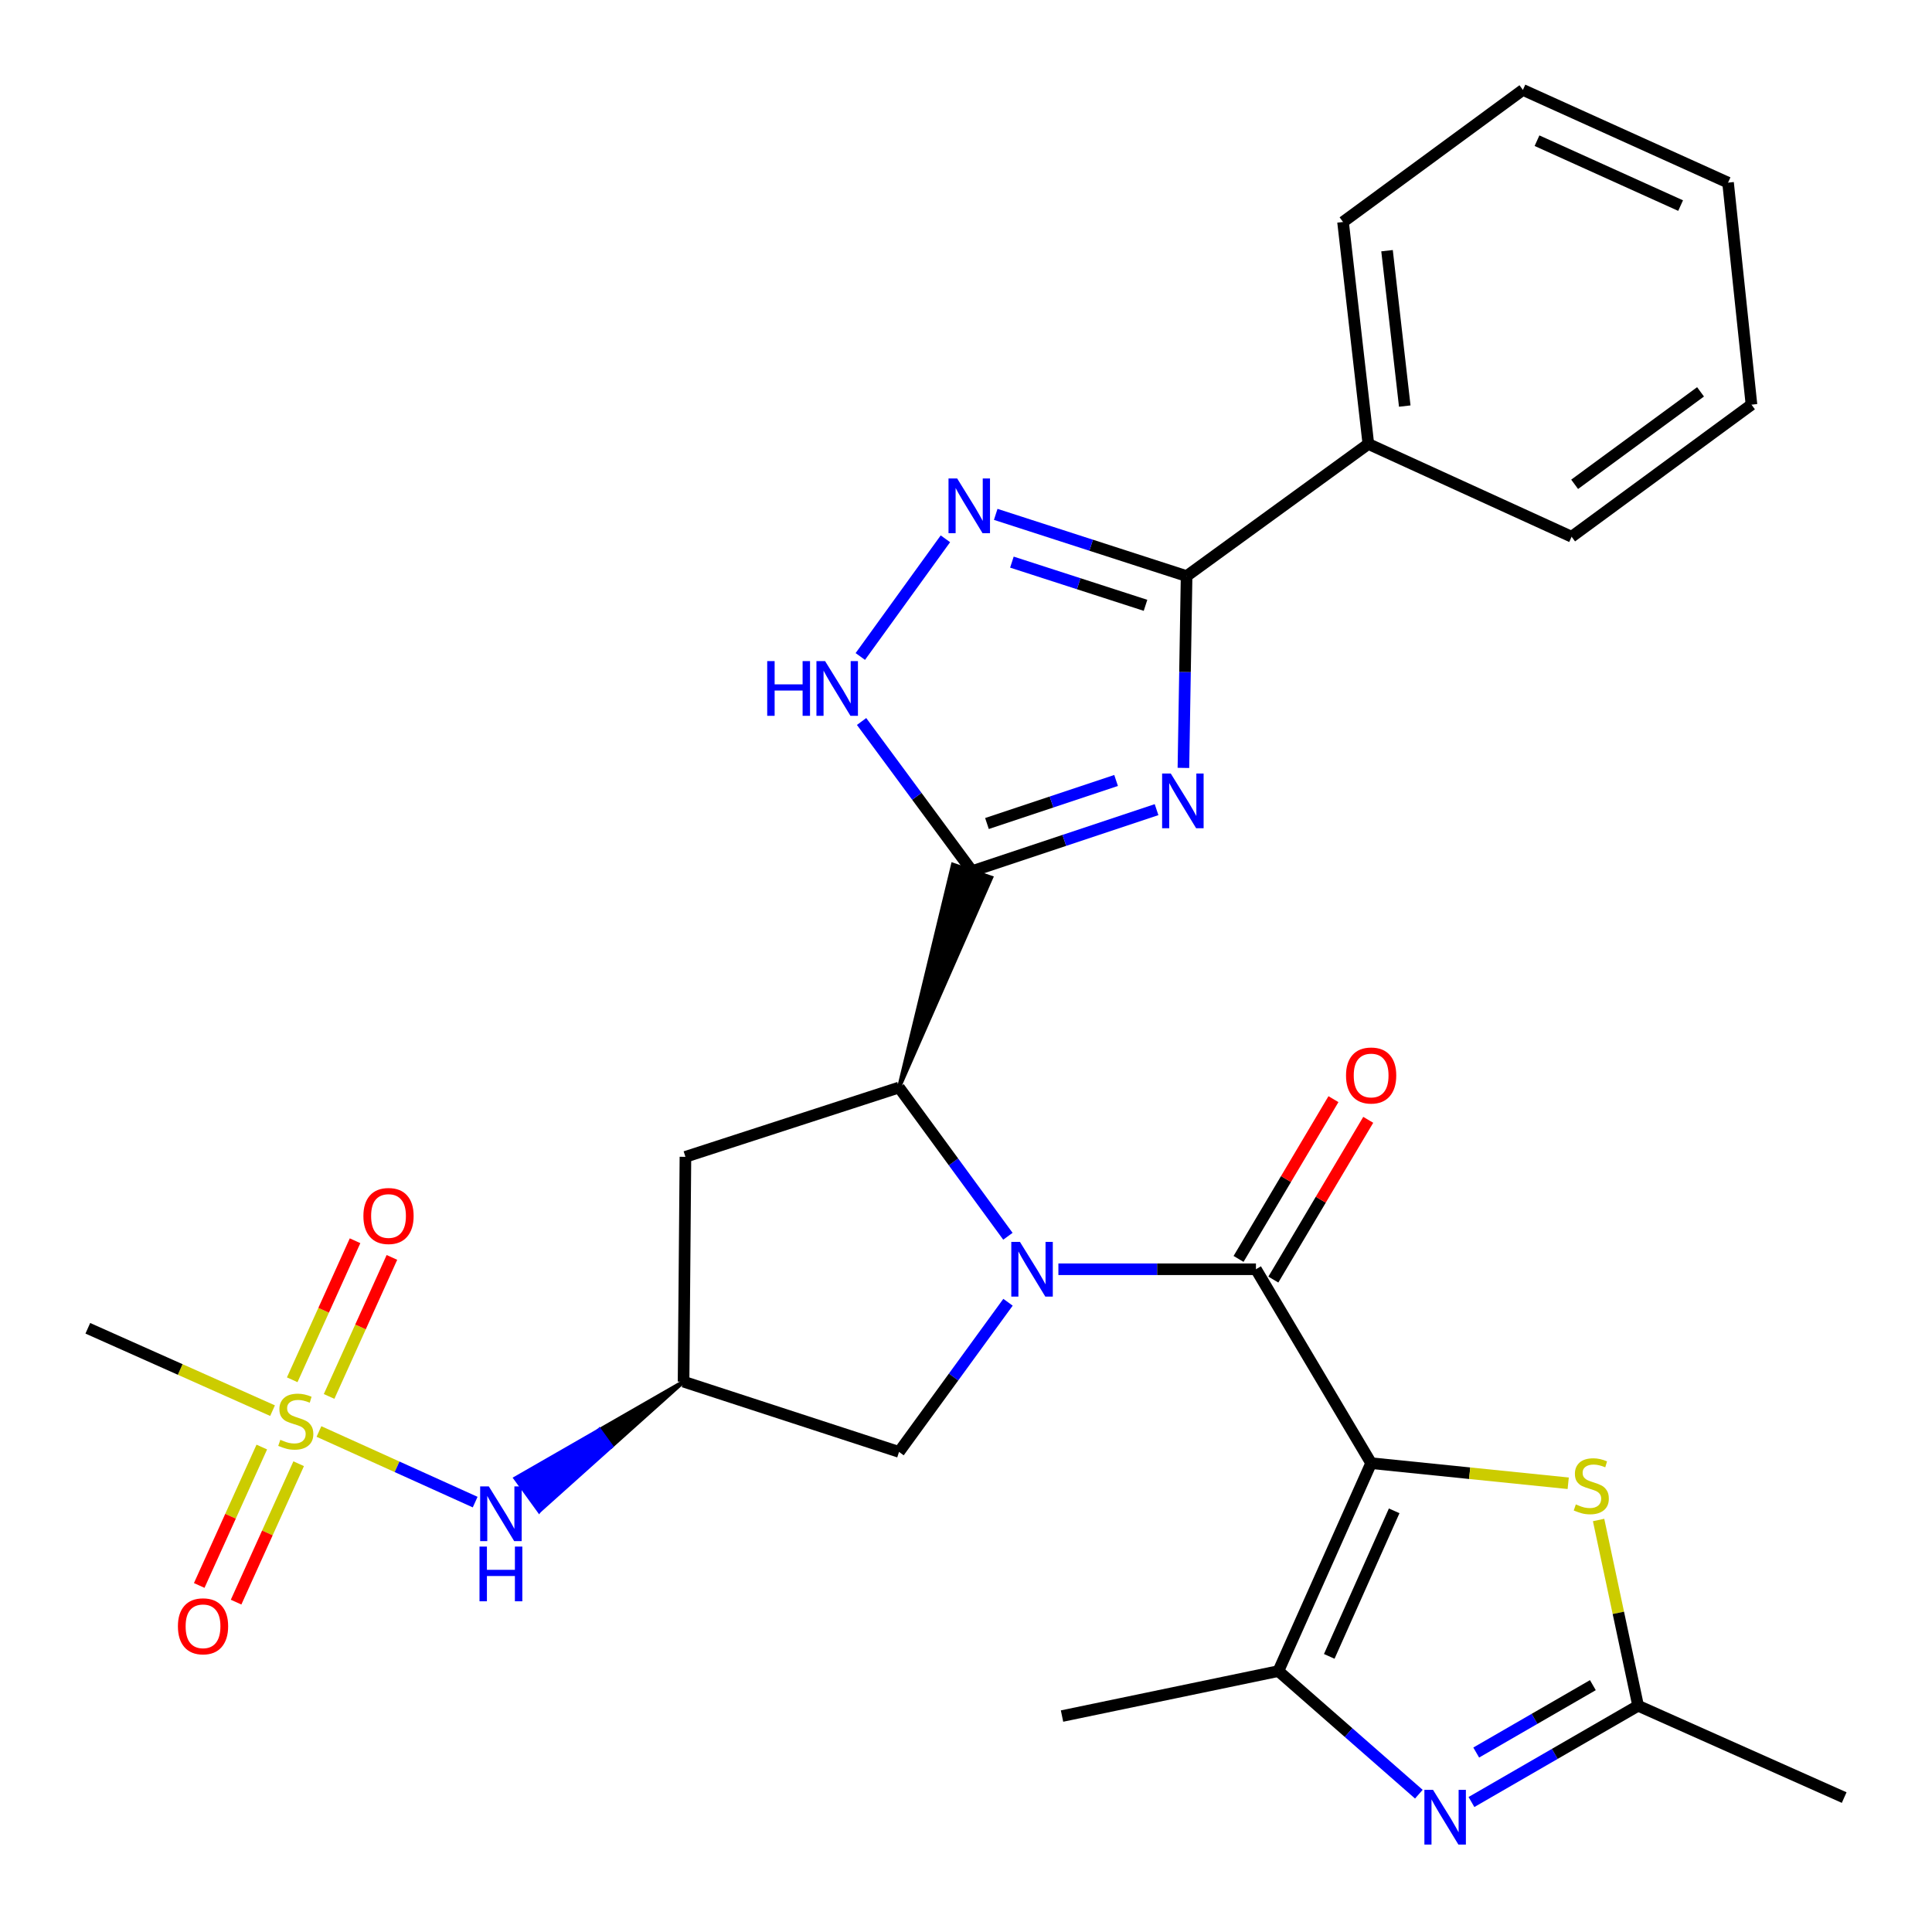 <?xml version='1.0' encoding='iso-8859-1'?>
<svg version='1.1' baseProfile='full'
              xmlns='http://www.w3.org/2000/svg'
                      xmlns:rdkit='http://www.rdkit.org/xml'
                      xmlns:xlink='http://www.w3.org/1999/xlink'
                  xml:space='preserve'
width='1000px' height='1000px' viewBox='0 0 1000 1000'>
<!-- END OF HEADER -->
<rect style='opacity:1.0;fill:#FFFFFF;stroke:none' width='1000' height='1000' x='0' y='0'> </rect>
<path class='bond-1' d='M 709.697,757.331 L 650.076,656.963' style='fill:none;fill-rule:evenodd;stroke:#000000;stroke-width:6px;stroke-linecap:butt;stroke-linejoin:miter;stroke-opacity:1' />
<path class='bond-6' d='M 709.697,757.331 L 661.689,864.949' style='fill:none;fill-rule:evenodd;stroke:#000000;stroke-width:6px;stroke-linecap:butt;stroke-linejoin:miter;stroke-opacity:1' />
<path class='bond-6' d='M 721.623,782.007 L 688.017,857.339' style='fill:none;fill-rule:evenodd;stroke:#000000;stroke-width:6px;stroke-linecap:butt;stroke-linejoin:miter;stroke-opacity:1' />
<path class='bond-10' d='M 709.697,757.331 L 760.699,762.534' style='fill:none;fill-rule:evenodd;stroke:#000000;stroke-width:6px;stroke-linecap:butt;stroke-linejoin:miter;stroke-opacity:1' />
<path class='bond-10' d='M 760.699,762.534 L 811.701,767.737' style='fill:none;fill-rule:evenodd;stroke:#CCCC00;stroke-width:6px;stroke-linecap:butt;stroke-linejoin:miter;stroke-opacity:1' />
<path class='bond-0' d='M 547.823,656.963 L 598.949,656.963' style='fill:none;fill-rule:evenodd;stroke:#0000FF;stroke-width:6px;stroke-linecap:butt;stroke-linejoin:miter;stroke-opacity:1' />
<path class='bond-0' d='M 598.949,656.963 L 650.076,656.963' style='fill:none;fill-rule:evenodd;stroke:#000000;stroke-width:6px;stroke-linecap:butt;stroke-linejoin:miter;stroke-opacity:1' />
<path class='bond-4' d='M 521.688,639.888 L 493.513,601.394' style='fill:none;fill-rule:evenodd;stroke:#0000FF;stroke-width:6px;stroke-linecap:butt;stroke-linejoin:miter;stroke-opacity:1' />
<path class='bond-4' d='M 493.513,601.394 L 465.337,562.9' style='fill:none;fill-rule:evenodd;stroke:#000000;stroke-width:6px;stroke-linecap:butt;stroke-linejoin:miter;stroke-opacity:1' />
<path class='bond-15' d='M 521.744,674.046 L 493.541,712.774' style='fill:none;fill-rule:evenodd;stroke:#0000FF;stroke-width:6px;stroke-linecap:butt;stroke-linejoin:miter;stroke-opacity:1' />
<path class='bond-15' d='M 493.541,712.774 L 465.337,751.502' style='fill:none;fill-rule:evenodd;stroke:#000000;stroke-width:6px;stroke-linecap:butt;stroke-linejoin:miter;stroke-opacity:1' />
<path class='bond-19' d='M 659.08,662.311 L 683.639,620.966' style='fill:none;fill-rule:evenodd;stroke:#000000;stroke-width:6px;stroke-linecap:butt;stroke-linejoin:miter;stroke-opacity:1' />
<path class='bond-19' d='M 683.639,620.966 L 708.199,579.62' style='fill:none;fill-rule:evenodd;stroke:#FF0000;stroke-width:6px;stroke-linecap:butt;stroke-linejoin:miter;stroke-opacity:1' />
<path class='bond-19' d='M 641.073,651.614 L 665.633,610.269' style='fill:none;fill-rule:evenodd;stroke:#000000;stroke-width:6px;stroke-linecap:butt;stroke-linejoin:miter;stroke-opacity:1' />
<path class='bond-19' d='M 665.633,610.269 L 690.192,568.924' style='fill:none;fill-rule:evenodd;stroke:#FF0000;stroke-width:6px;stroke-linecap:butt;stroke-linejoin:miter;stroke-opacity:1' />
<path class='bond-2' d='M 465.337,562.9 L 513.075,454.246 L 493.231,447.546 Z' style='fill:#000000;fill-rule:evenodd;fill-opacity:1;stroke:#000000;stroke-width:2px;stroke-linecap:butt;stroke-linejoin:miter;stroke-opacity:1;' />
<path class='bond-3' d='M 503.153,450.896 L 550.894,434.984' style='fill:none;fill-rule:evenodd;stroke:#000000;stroke-width:6px;stroke-linecap:butt;stroke-linejoin:miter;stroke-opacity:1' />
<path class='bond-3' d='M 550.894,434.984 L 598.634,419.072' style='fill:none;fill-rule:evenodd;stroke:#0000FF;stroke-width:6px;stroke-linecap:butt;stroke-linejoin:miter;stroke-opacity:1' />
<path class='bond-3' d='M 510.853,426.253 L 544.271,415.115' style='fill:none;fill-rule:evenodd;stroke:#000000;stroke-width:6px;stroke-linecap:butt;stroke-linejoin:miter;stroke-opacity:1' />
<path class='bond-3' d='M 544.271,415.115 L 577.689,403.976' style='fill:none;fill-rule:evenodd;stroke:#0000FF;stroke-width:6px;stroke-linecap:butt;stroke-linejoin:miter;stroke-opacity:1' />
<path class='bond-11' d='M 503.153,450.896 L 474.554,412.17' style='fill:none;fill-rule:evenodd;stroke:#000000;stroke-width:6px;stroke-linecap:butt;stroke-linejoin:miter;stroke-opacity:1' />
<path class='bond-11' d='M 474.554,412.17 L 445.955,373.443' style='fill:none;fill-rule:evenodd;stroke:#0000FF;stroke-width:6px;stroke-linecap:butt;stroke-linejoin:miter;stroke-opacity:1' />
<path class='bond-7' d='M 612.532,397.465 L 613.356,347.822' style='fill:none;fill-rule:evenodd;stroke:#0000FF;stroke-width:6px;stroke-linecap:butt;stroke-linejoin:miter;stroke-opacity:1' />
<path class='bond-7' d='M 613.356,347.822 L 614.18,298.178' style='fill:none;fill-rule:evenodd;stroke:#000000;stroke-width:6px;stroke-linecap:butt;stroke-linejoin:miter;stroke-opacity:1' />
<path class='bond-16' d='M 465.337,562.9 L 354.776,598.773' style='fill:none;fill-rule:evenodd;stroke:#000000;stroke-width:6px;stroke-linecap:butt;stroke-linejoin:miter;stroke-opacity:1' />
<path class='bond-5' d='M 165.089,740.936 L 205.518,759.212' style='fill:none;fill-rule:evenodd;stroke:#CCCC00;stroke-width:6px;stroke-linecap:butt;stroke-linejoin:miter;stroke-opacity:1' />
<path class='bond-5' d='M 205.518,759.212 L 245.947,777.488' style='fill:none;fill-rule:evenodd;stroke:#0000FF;stroke-width:6px;stroke-linecap:butt;stroke-linejoin:miter;stroke-opacity:1' />
<path class='bond-17' d='M 170.337,722.794 L 186.598,686.815' style='fill:none;fill-rule:evenodd;stroke:#CCCC00;stroke-width:6px;stroke-linecap:butt;stroke-linejoin:miter;stroke-opacity:1' />
<path class='bond-17' d='M 186.598,686.815 L 202.859,650.835' style='fill:none;fill-rule:evenodd;stroke:#FF0000;stroke-width:6px;stroke-linecap:butt;stroke-linejoin:miter;stroke-opacity:1' />
<path class='bond-17' d='M 151.251,714.168 L 167.512,678.189' style='fill:none;fill-rule:evenodd;stroke:#CCCC00;stroke-width:6px;stroke-linecap:butt;stroke-linejoin:miter;stroke-opacity:1' />
<path class='bond-17' d='M 167.512,678.189 L 183.773,642.21' style='fill:none;fill-rule:evenodd;stroke:#FF0000;stroke-width:6px;stroke-linecap:butt;stroke-linejoin:miter;stroke-opacity:1' />
<path class='bond-18' d='M 135.508,748.993 L 119.312,784.812' style='fill:none;fill-rule:evenodd;stroke:#CCCC00;stroke-width:6px;stroke-linecap:butt;stroke-linejoin:miter;stroke-opacity:1' />
<path class='bond-18' d='M 119.312,784.812 L 103.117,820.63' style='fill:none;fill-rule:evenodd;stroke:#FF0000;stroke-width:6px;stroke-linecap:butt;stroke-linejoin:miter;stroke-opacity:1' />
<path class='bond-18' d='M 154.592,757.622 L 138.396,793.441' style='fill:none;fill-rule:evenodd;stroke:#CCCC00;stroke-width:6px;stroke-linecap:butt;stroke-linejoin:miter;stroke-opacity:1' />
<path class='bond-18' d='M 138.396,793.441 L 122.201,829.259' style='fill:none;fill-rule:evenodd;stroke:#FF0000;stroke-width:6px;stroke-linecap:butt;stroke-linejoin:miter;stroke-opacity:1' />
<path class='bond-21' d='M 141.069,730.152 L 93.262,708.835' style='fill:none;fill-rule:evenodd;stroke:#CCCC00;stroke-width:6px;stroke-linecap:butt;stroke-linejoin:miter;stroke-opacity:1' />
<path class='bond-21' d='M 93.262,708.835 L 45.455,687.518' style='fill:none;fill-rule:evenodd;stroke:#000000;stroke-width:6px;stroke-linecap:butt;stroke-linejoin:miter;stroke-opacity:1' />
<path class='bond-8' d='M 661.689,864.949 L 698.04,896.807' style='fill:none;fill-rule:evenodd;stroke:#000000;stroke-width:6px;stroke-linecap:butt;stroke-linejoin:miter;stroke-opacity:1' />
<path class='bond-8' d='M 698.04,896.807 L 734.392,928.666' style='fill:none;fill-rule:evenodd;stroke:#0000FF;stroke-width:6px;stroke-linecap:butt;stroke-linejoin:miter;stroke-opacity:1' />
<path class='bond-22' d='M 661.689,864.949 L 549.707,888.232' style='fill:none;fill-rule:evenodd;stroke:#000000;stroke-width:6px;stroke-linecap:butt;stroke-linejoin:miter;stroke-opacity:1' />
<path class='bond-20' d='M 614.18,298.178 L 708.254,229.796' style='fill:none;fill-rule:evenodd;stroke:#000000;stroke-width:6px;stroke-linecap:butt;stroke-linejoin:miter;stroke-opacity:1' />
<path class='bond-31' d='M 614.18,298.178 L 564.782,282.206' style='fill:none;fill-rule:evenodd;stroke:#000000;stroke-width:6px;stroke-linecap:butt;stroke-linejoin:miter;stroke-opacity:1' />
<path class='bond-31' d='M 564.782,282.206 L 515.383,266.234' style='fill:none;fill-rule:evenodd;stroke:#0000FF;stroke-width:6px;stroke-linecap:butt;stroke-linejoin:miter;stroke-opacity:1' />
<path class='bond-31' d='M 592.917,313.315 L 558.338,302.134' style='fill:none;fill-rule:evenodd;stroke:#000000;stroke-width:6px;stroke-linecap:butt;stroke-linejoin:miter;stroke-opacity:1' />
<path class='bond-31' d='M 558.338,302.134 L 523.759,290.954' style='fill:none;fill-rule:evenodd;stroke:#0000FF;stroke-width:6px;stroke-linecap:butt;stroke-linejoin:miter;stroke-opacity:1' />
<path class='bond-29' d='M 761.625,932.722 L 804.754,907.807' style='fill:none;fill-rule:evenodd;stroke:#0000FF;stroke-width:6px;stroke-linecap:butt;stroke-linejoin:miter;stroke-opacity:1' />
<path class='bond-29' d='M 804.754,907.807 L 847.882,882.891' style='fill:none;fill-rule:evenodd;stroke:#000000;stroke-width:6px;stroke-linecap:butt;stroke-linejoin:miter;stroke-opacity:1' />
<path class='bond-29' d='M 764.087,907.112 L 794.277,889.671' style='fill:none;fill-rule:evenodd;stroke:#0000FF;stroke-width:6px;stroke-linecap:butt;stroke-linejoin:miter;stroke-opacity:1' />
<path class='bond-29' d='M 794.277,889.671 L 824.466,872.231' style='fill:none;fill-rule:evenodd;stroke:#000000;stroke-width:6px;stroke-linecap:butt;stroke-linejoin:miter;stroke-opacity:1' />
<path class='bond-9' d='M 489.339,278.882 L 445.295,339.795' style='fill:none;fill-rule:evenodd;stroke:#0000FF;stroke-width:6px;stroke-linecap:butt;stroke-linejoin:miter;stroke-opacity:1' />
<path class='bond-12' d='M 827.43,786.748 L 837.656,834.82' style='fill:none;fill-rule:evenodd;stroke:#CCCC00;stroke-width:6px;stroke-linecap:butt;stroke-linejoin:miter;stroke-opacity:1' />
<path class='bond-12' d='M 837.656,834.82 L 847.882,882.891' style='fill:none;fill-rule:evenodd;stroke:#000000;stroke-width:6px;stroke-linecap:butt;stroke-linejoin:miter;stroke-opacity:1' />
<path class='bond-23' d='M 847.882,882.891 L 954.545,930.423' style='fill:none;fill-rule:evenodd;stroke:#000000;stroke-width:6px;stroke-linecap:butt;stroke-linejoin:miter;stroke-opacity:1' />
<path class='bond-13' d='M 353.81,715.152 L 465.337,751.502' style='fill:none;fill-rule:evenodd;stroke:#000000;stroke-width:6px;stroke-linecap:butt;stroke-linejoin:miter;stroke-opacity:1' />
<path class='bond-14' d='M 353.81,715.152 L 310.301,740.152 L 316.437,748.638 Z' style='fill:#000000;fill-rule:evenodd;fill-opacity:1;stroke:#000000;stroke-width:2px;stroke-linecap:butt;stroke-linejoin:miter;stroke-opacity:1;' />
<path class='bond-14' d='M 310.301,740.152 L 279.063,782.123 L 266.791,765.151 Z' style='fill:#0000FF;fill-rule:evenodd;fill-opacity:1;stroke:#0000FF;stroke-width:2px;stroke-linecap:butt;stroke-linejoin:miter;stroke-opacity:1;' />
<path class='bond-14' d='M 310.301,740.152 L 316.437,748.638 L 279.063,782.123 Z' style='fill:#0000FF;fill-rule:evenodd;fill-opacity:1;stroke:#0000FF;stroke-width:2px;stroke-linecap:butt;stroke-linejoin:miter;stroke-opacity:1;' />
<path class='bond-30' d='M 353.81,715.152 L 354.776,598.773' style='fill:none;fill-rule:evenodd;stroke:#000000;stroke-width:6px;stroke-linecap:butt;stroke-linejoin:miter;stroke-opacity:1' />
<path class='bond-24' d='M 708.254,229.796 L 695.153,114.894' style='fill:none;fill-rule:evenodd;stroke:#000000;stroke-width:6px;stroke-linecap:butt;stroke-linejoin:miter;stroke-opacity:1' />
<path class='bond-24' d='M 727.098,210.188 L 717.927,129.757' style='fill:none;fill-rule:evenodd;stroke:#000000;stroke-width:6px;stroke-linecap:butt;stroke-linejoin:miter;stroke-opacity:1' />
<path class='bond-25' d='M 708.254,229.796 L 813.464,277.816' style='fill:none;fill-rule:evenodd;stroke:#000000;stroke-width:6px;stroke-linecap:butt;stroke-linejoin:miter;stroke-opacity:1' />
<path class='bond-27' d='M 695.153,114.894 L 788.249,46.535' style='fill:none;fill-rule:evenodd;stroke:#000000;stroke-width:6px;stroke-linecap:butt;stroke-linejoin:miter;stroke-opacity:1' />
<path class='bond-26' d='M 813.464,277.816 L 906.56,209.445' style='fill:none;fill-rule:evenodd;stroke:#000000;stroke-width:6px;stroke-linecap:butt;stroke-linejoin:miter;stroke-opacity:1' />
<path class='bond-26' d='M 815.031,250.68 L 880.198,202.82' style='fill:none;fill-rule:evenodd;stroke:#000000;stroke-width:6px;stroke-linecap:butt;stroke-linejoin:miter;stroke-opacity:1' />
<path class='bond-28' d='M 906.56,209.445 L 894.436,94.532' style='fill:none;fill-rule:evenodd;stroke:#000000;stroke-width:6px;stroke-linecap:butt;stroke-linejoin:miter;stroke-opacity:1' />
<path class='bond-32' d='M 788.249,46.535 L 894.436,94.532' style='fill:none;fill-rule:evenodd;stroke:#000000;stroke-width:6px;stroke-linecap:butt;stroke-linejoin:miter;stroke-opacity:1' />
<path class='bond-32' d='M 795.551,72.819 L 869.881,106.417' style='fill:none;fill-rule:evenodd;stroke:#000000;stroke-width:6px;stroke-linecap:butt;stroke-linejoin:miter;stroke-opacity:1' />
<path  class='atom-1' d='M 527.925 642.803
L 537.205 657.803
Q 538.125 659.283, 539.605 661.963
Q 541.085 664.643, 541.165 664.803
L 541.165 642.803
L 544.925 642.803
L 544.925 671.123
L 541.045 671.123
L 531.085 654.723
Q 529.925 652.803, 528.685 650.603
Q 527.485 648.403, 527.125 647.723
L 527.125 671.123
L 523.445 671.123
L 523.445 642.803
L 527.925 642.803
' fill='#0000FF'/>
<path  class='atom-4' d='M 605.989 400.375
L 615.269 415.375
Q 616.189 416.855, 617.669 419.535
Q 619.149 422.215, 619.229 422.375
L 619.229 400.375
L 622.989 400.375
L 622.989 428.695
L 619.109 428.695
L 609.149 412.295
Q 607.989 410.375, 606.749 408.175
Q 605.549 405.975, 605.189 405.295
L 605.189 428.695
L 601.509 428.695
L 601.509 400.375
L 605.989 400.375
' fill='#0000FF'/>
<path  class='atom-6' d='M 145.096 745.235
Q 145.416 745.355, 146.736 745.915
Q 148.056 746.475, 149.496 746.835
Q 150.976 747.155, 152.416 747.155
Q 155.096 747.155, 156.656 745.875
Q 158.216 744.555, 158.216 742.275
Q 158.216 740.715, 157.416 739.755
Q 156.656 738.795, 155.456 738.275
Q 154.256 737.755, 152.256 737.155
Q 149.736 736.395, 148.216 735.675
Q 146.736 734.955, 145.656 733.435
Q 144.616 731.915, 144.616 729.355
Q 144.616 725.795, 147.016 723.595
Q 149.456 721.395, 154.256 721.395
Q 157.536 721.395, 161.256 722.955
L 160.336 726.035
Q 156.936 724.635, 154.376 724.635
Q 151.616 724.635, 150.096 725.795
Q 148.576 726.915, 148.616 728.875
Q 148.616 730.395, 149.376 731.315
Q 150.176 732.235, 151.296 732.755
Q 152.456 733.275, 154.376 733.875
Q 156.936 734.675, 158.456 735.475
Q 159.976 736.275, 161.056 737.915
Q 162.176 739.515, 162.176 742.275
Q 162.176 746.195, 159.536 748.315
Q 156.936 750.395, 152.576 750.395
Q 150.056 750.395, 148.136 749.835
Q 146.256 749.315, 144.016 748.395
L 145.096 745.235
' fill='#CCCC00'/>
<path  class='atom-9' d='M 741.742 926.432
L 751.022 941.432
Q 751.942 942.912, 753.422 945.592
Q 754.902 948.272, 754.982 948.432
L 754.982 926.432
L 758.742 926.432
L 758.742 954.752
L 754.862 954.752
L 744.902 938.352
Q 743.742 936.432, 742.502 934.232
Q 741.302 932.032, 740.942 931.352
L 740.942 954.752
L 737.262 954.752
L 737.262 926.432
L 741.742 926.432
' fill='#0000FF'/>
<path  class='atom-10' d='M 495.427 247.645
L 504.707 262.645
Q 505.627 264.125, 507.107 266.805
Q 508.587 269.485, 508.667 269.645
L 508.667 247.645
L 512.427 247.645
L 512.427 275.965
L 508.547 275.965
L 498.587 259.565
Q 497.427 257.645, 496.187 255.445
Q 494.987 253.245, 494.627 252.565
L 494.627 275.965
L 490.947 275.965
L 490.947 247.645
L 495.427 247.645
' fill='#0000FF'/>
<path  class='atom-11' d='M 815.645 778.675
Q 815.965 778.795, 817.285 779.355
Q 818.605 779.915, 820.045 780.275
Q 821.525 780.595, 822.965 780.595
Q 825.645 780.595, 827.205 779.315
Q 828.765 777.995, 828.765 775.715
Q 828.765 774.155, 827.965 773.195
Q 827.205 772.235, 826.005 771.715
Q 824.805 771.195, 822.805 770.595
Q 820.285 769.835, 818.765 769.115
Q 817.285 768.395, 816.205 766.875
Q 815.165 765.355, 815.165 762.795
Q 815.165 759.235, 817.565 757.035
Q 820.005 754.835, 824.805 754.835
Q 828.085 754.835, 831.805 756.395
L 830.885 759.475
Q 827.485 758.075, 824.925 758.075
Q 822.165 758.075, 820.645 759.235
Q 819.125 760.355, 819.165 762.315
Q 819.165 763.835, 819.925 764.755
Q 820.725 765.675, 821.845 766.195
Q 823.005 766.715, 824.925 767.315
Q 827.485 768.115, 829.005 768.915
Q 830.525 769.715, 831.605 771.355
Q 832.725 772.955, 832.725 775.715
Q 832.725 779.635, 830.085 781.755
Q 827.485 783.835, 823.125 783.835
Q 820.605 783.835, 818.685 783.275
Q 816.805 782.755, 814.565 781.835
L 815.645 778.675
' fill='#CCCC00'/>
<path  class='atom-12' d='M 397.108 342.185
L 400.948 342.185
L 400.948 354.225
L 415.428 354.225
L 415.428 342.185
L 419.268 342.185
L 419.268 370.505
L 415.428 370.505
L 415.428 357.425
L 400.948 357.425
L 400.948 370.505
L 397.108 370.505
L 397.108 342.185
' fill='#0000FF'/>
<path  class='atom-12' d='M 427.068 342.185
L 436.348 357.185
Q 437.268 358.665, 438.748 361.345
Q 440.228 364.025, 440.308 364.185
L 440.308 342.185
L 444.068 342.185
L 444.068 370.505
L 440.188 370.505
L 430.228 354.105
Q 429.068 352.185, 427.828 349.985
Q 426.628 347.785, 426.268 347.105
L 426.268 370.505
L 422.588 370.505
L 422.588 342.185
L 427.068 342.185
' fill='#0000FF'/>
<path  class='atom-15' d='M 253.011 769.352
L 262.291 784.352
Q 263.211 785.832, 264.691 788.512
Q 266.171 791.192, 266.251 791.352
L 266.251 769.352
L 270.011 769.352
L 270.011 797.672
L 266.131 797.672
L 256.171 781.272
Q 255.011 779.352, 253.771 777.152
Q 252.571 774.952, 252.211 774.272
L 252.211 797.672
L 248.531 797.672
L 248.531 769.352
L 253.011 769.352
' fill='#0000FF'/>
<path  class='atom-15' d='M 248.191 800.504
L 252.031 800.504
L 252.031 812.544
L 266.511 812.544
L 266.511 800.504
L 270.351 800.504
L 270.351 828.824
L 266.511 828.824
L 266.511 815.744
L 252.031 815.744
L 252.031 828.824
L 248.191 828.824
L 248.191 800.504
' fill='#0000FF'/>
<path  class='atom-18' d='M 188.093 629.396
Q 188.093 622.596, 191.453 618.796
Q 194.813 614.996, 201.093 614.996
Q 207.373 614.996, 210.733 618.796
Q 214.093 622.596, 214.093 629.396
Q 214.093 636.276, 210.693 640.196
Q 207.293 644.076, 201.093 644.076
Q 194.853 644.076, 191.453 640.196
Q 188.093 636.316, 188.093 629.396
M 201.093 640.876
Q 205.413 640.876, 207.733 637.996
Q 210.093 635.076, 210.093 629.396
Q 210.093 623.836, 207.733 621.036
Q 205.413 618.196, 201.093 618.196
Q 196.773 618.196, 194.413 620.996
Q 192.093 623.796, 192.093 629.396
Q 192.093 635.116, 194.413 637.996
Q 196.773 640.876, 201.093 640.876
' fill='#FF0000'/>
<path  class='atom-19' d='M 92.087 841.77
Q 92.087 834.97, 95.447 831.17
Q 98.807 827.37, 105.087 827.37
Q 111.367 827.37, 114.727 831.17
Q 118.087 834.97, 118.087 841.77
Q 118.087 848.65, 114.687 852.57
Q 111.287 856.45, 105.087 856.45
Q 98.847 856.45, 95.447 852.57
Q 92.087 848.69, 92.087 841.77
M 105.087 853.25
Q 109.407 853.25, 111.727 850.37
Q 114.087 847.45, 114.087 841.77
Q 114.087 836.21, 111.727 833.41
Q 109.407 830.57, 105.087 830.57
Q 100.767 830.57, 98.407 833.37
Q 96.087 836.17, 96.087 841.77
Q 96.087 847.49, 98.407 850.37
Q 100.767 853.25, 105.087 853.25
' fill='#FF0000'/>
<path  class='atom-20' d='M 696.697 556.674
Q 696.697 549.874, 700.057 546.074
Q 703.417 542.274, 709.697 542.274
Q 715.977 542.274, 719.337 546.074
Q 722.697 549.874, 722.697 556.674
Q 722.697 563.554, 719.297 567.474
Q 715.897 571.354, 709.697 571.354
Q 703.457 571.354, 700.057 567.474
Q 696.697 563.594, 696.697 556.674
M 709.697 568.154
Q 714.017 568.154, 716.337 565.274
Q 718.697 562.354, 718.697 556.674
Q 718.697 551.114, 716.337 548.314
Q 714.017 545.474, 709.697 545.474
Q 705.377 545.474, 703.017 548.274
Q 700.697 551.074, 700.697 556.674
Q 700.697 562.394, 703.017 565.274
Q 705.377 568.154, 709.697 568.154
' fill='#FF0000'/>
</svg>
